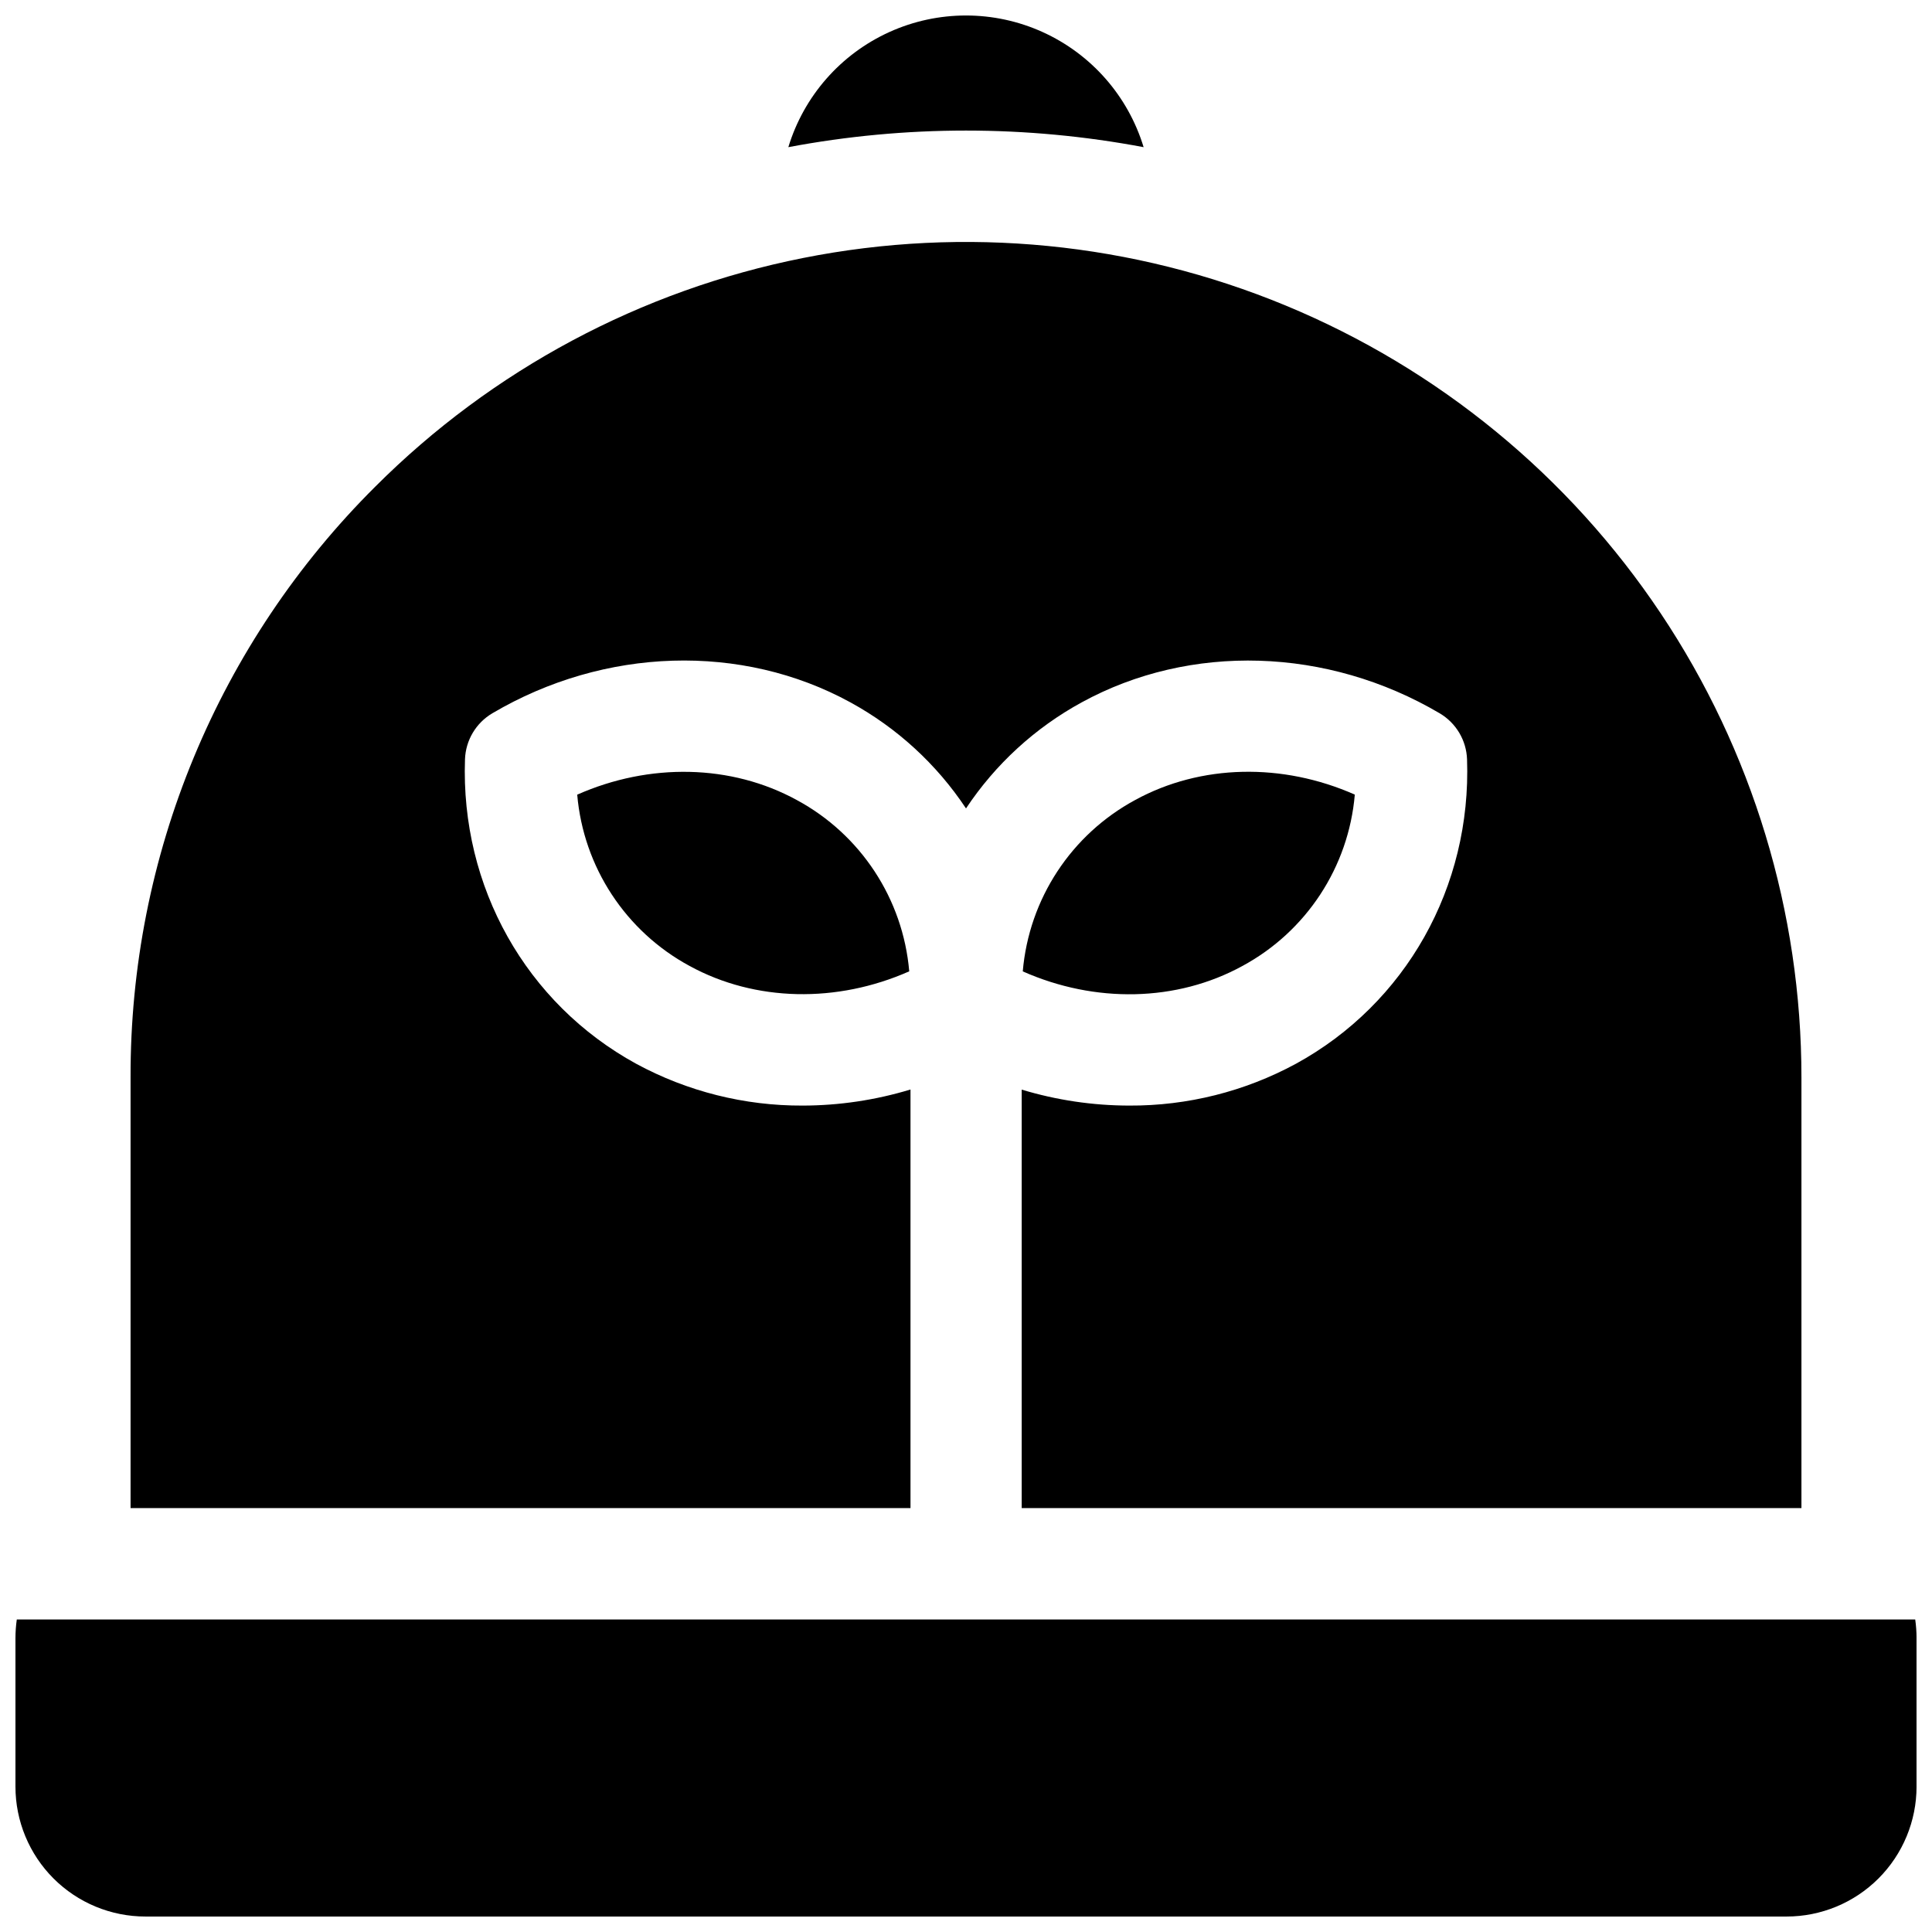 <?xml version="1.0" encoding="UTF-8"?>
<!-- Uploaded to: SVG Repo, www.svgrepo.com, Generator: SVG Repo Mixer Tools -->
<svg width="800px" height="800px" version="1.1" viewBox="144 144 512 512" xmlns="http://www.w3.org/2000/svg">
 <defs>
  <clipPath id="b">
   <path d="m352 148.09h96v34.906h-96z"/>
  </clipPath>
  <clipPath id="a">
   <path d="m148.09 573h503.81v78.902h-503.81z"/>
  </clipPath>
 </defs>
 <g clip-path="url(#b)">
  <path d="m447.07 183c-4.117-13.551-13.875-24.668-26.777-30.512s-27.695-5.844-40.598 0c-12.898 5.844-22.656 16.961-26.777 30.512 31.109-5.863 63.043-5.863 94.152 0z"/>
 </g>
 <path d="m385.29 432.73c-9.27 2.812-18.902 4.25-28.586 4.262-15.398 0.066-30.566-3.742-44.105-11.078-29.164-15.961-46.555-46.879-45.371-80.688 0.176-5.039 2.91-9.641 7.254-12.203 29.738-17.535 66.086-18.648 94.859-2.902h-0.004c12.355 6.742 22.879 16.395 30.664 28.121 7.785-11.723 18.312-21.371 30.668-28.113 28.773-15.742 65.121-14.633 94.859 2.902v0.004c4.344 2.559 7.078 7.16 7.254 12.199 1.18 33.809-16.207 64.727-45.371 80.688h-0.004c-13.539 7.336-28.711 11.141-44.113 11.07-9.668-0.008-19.281-1.434-28.535-4.231v110.9h206.64v-114.14c0-43.789-12.984-86.598-37.312-123-24.328-36.41-58.906-64.789-99.359-81.547-40.457-16.758-84.973-21.141-127.92-12.598-42.949 8.543-82.398 29.629-113.36 60.594-20.625 20.512-36.977 44.906-48.105 71.781-11.133 26.871-16.82 55.688-16.742 84.773v114.14h206.69z"/>
 <path d="m473.24 400c16.953-9.152 28.156-26.227 29.797-45.422-19.16-8.48-40.805-8.09-58.195 1.426-16.953 9.152-28.156 26.227-29.797 45.422 19.16 8.5 40.809 8.109 58.195-1.426z"/>
 <path d="m355.16 356.02c-17.379-9.516-39.035-9.91-58.195-1.426h0.004c1.648 19.184 12.852 36.25 29.793 45.402 17.387 9.504 39.035 9.898 58.195 1.418v-0.004c-1.652-19.184-12.852-36.246-29.797-45.391z"/>
 <g clip-path="url(#a)">
  <path d="m651.55 573.18h-503.1c-0.234 1.629-0.352 3.273-0.355 4.918v39.363c0 9.133 3.629 17.891 10.086 24.352 6.461 6.457 15.219 10.086 24.355 10.086h434.93c9.133 0 17.891-3.629 24.352-10.086 6.457-6.461 10.086-15.219 10.086-24.352v-39.363c0-1.645-0.121-3.289-0.352-4.918z"/>
 </g>
</svg>